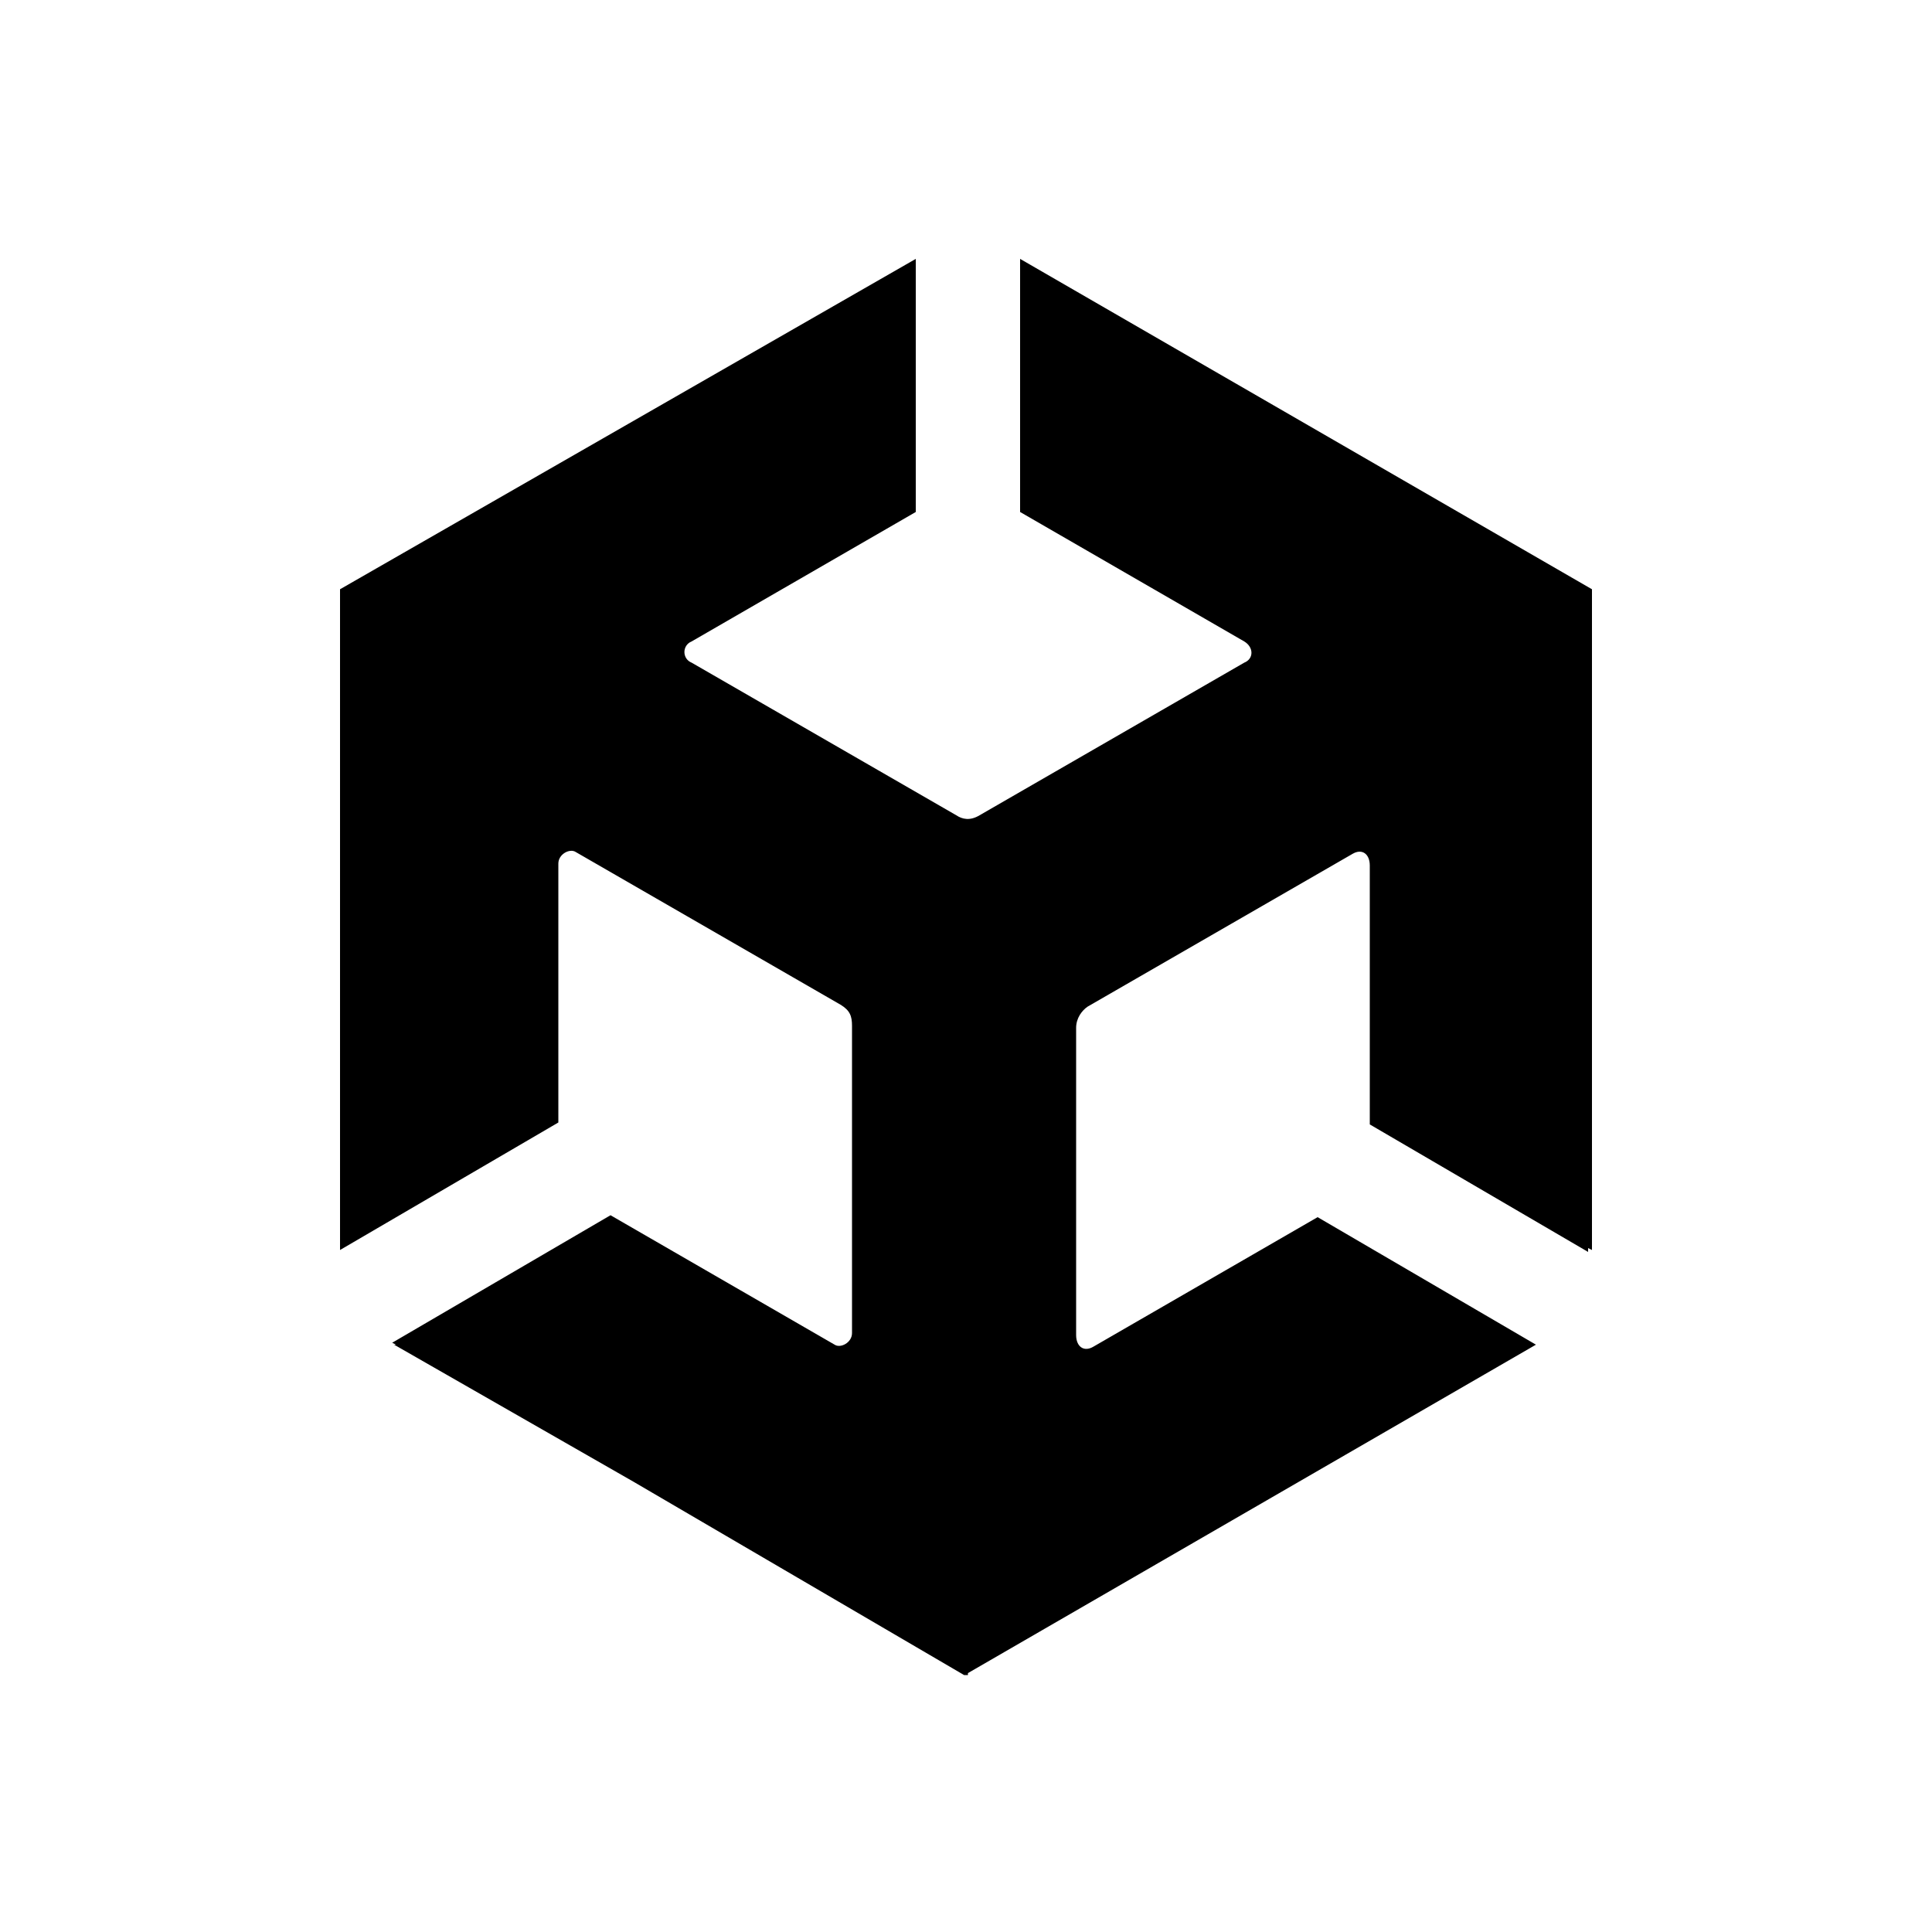 <?xml version="1.0" encoding="utf-8"?>
<!-- Generator: Adobe Illustrator 26.4.1, SVG Export Plug-In . SVG Version: 6.00 Build 0)  -->
<svg version="1.1" id="Layer_1" xmlns="http://www.w3.org/2000/svg" xmlns:xlink="http://www.w3.org/1999/xlink" x="0px" y="0px"
	 viewBox="0 0 100 100" style="enable-background:new 0 0 100 100;" xml:space="preserve">
<path d="M82.4,30.5L52.8,13.4v13.1l11.6,6.7c0.5,0.3,0.5,0.9,0,1.1l-13.7,7.9c-0.5,0.3-0.9,0.2-1.2,0l-13.7-7.9
	c-0.5-0.2-0.5-0.9,0-1.1l11.6-6.7V13.4L17.6,30.5v34v0.2l11.3-6.6V44.7c0-0.5,0.6-0.8,0.9-0.6L43.5,52c0.5,0.3,0.6,0.6,0.6,1.1v15.9
	c0,0.5-0.6,0.8-0.9,0.6l-11.6-6.7l-11.3,6.6l0.2,0.1l-0.1,0l12.4,7.1l17.1,10l0.1,0l0.1,0v-0.1l29.4-17L68.2,63l-11.6,6.7
	c-0.5,0.3-0.9,0-0.9-0.6V53.2c0-0.5,0.3-0.9,0.6-1.1l13.7-7.9c0.5-0.3,0.9,0,0.9,0.6v13.4l11.3,6.6v-0.2l0.2,0.1V30.5z"/>
</svg>

